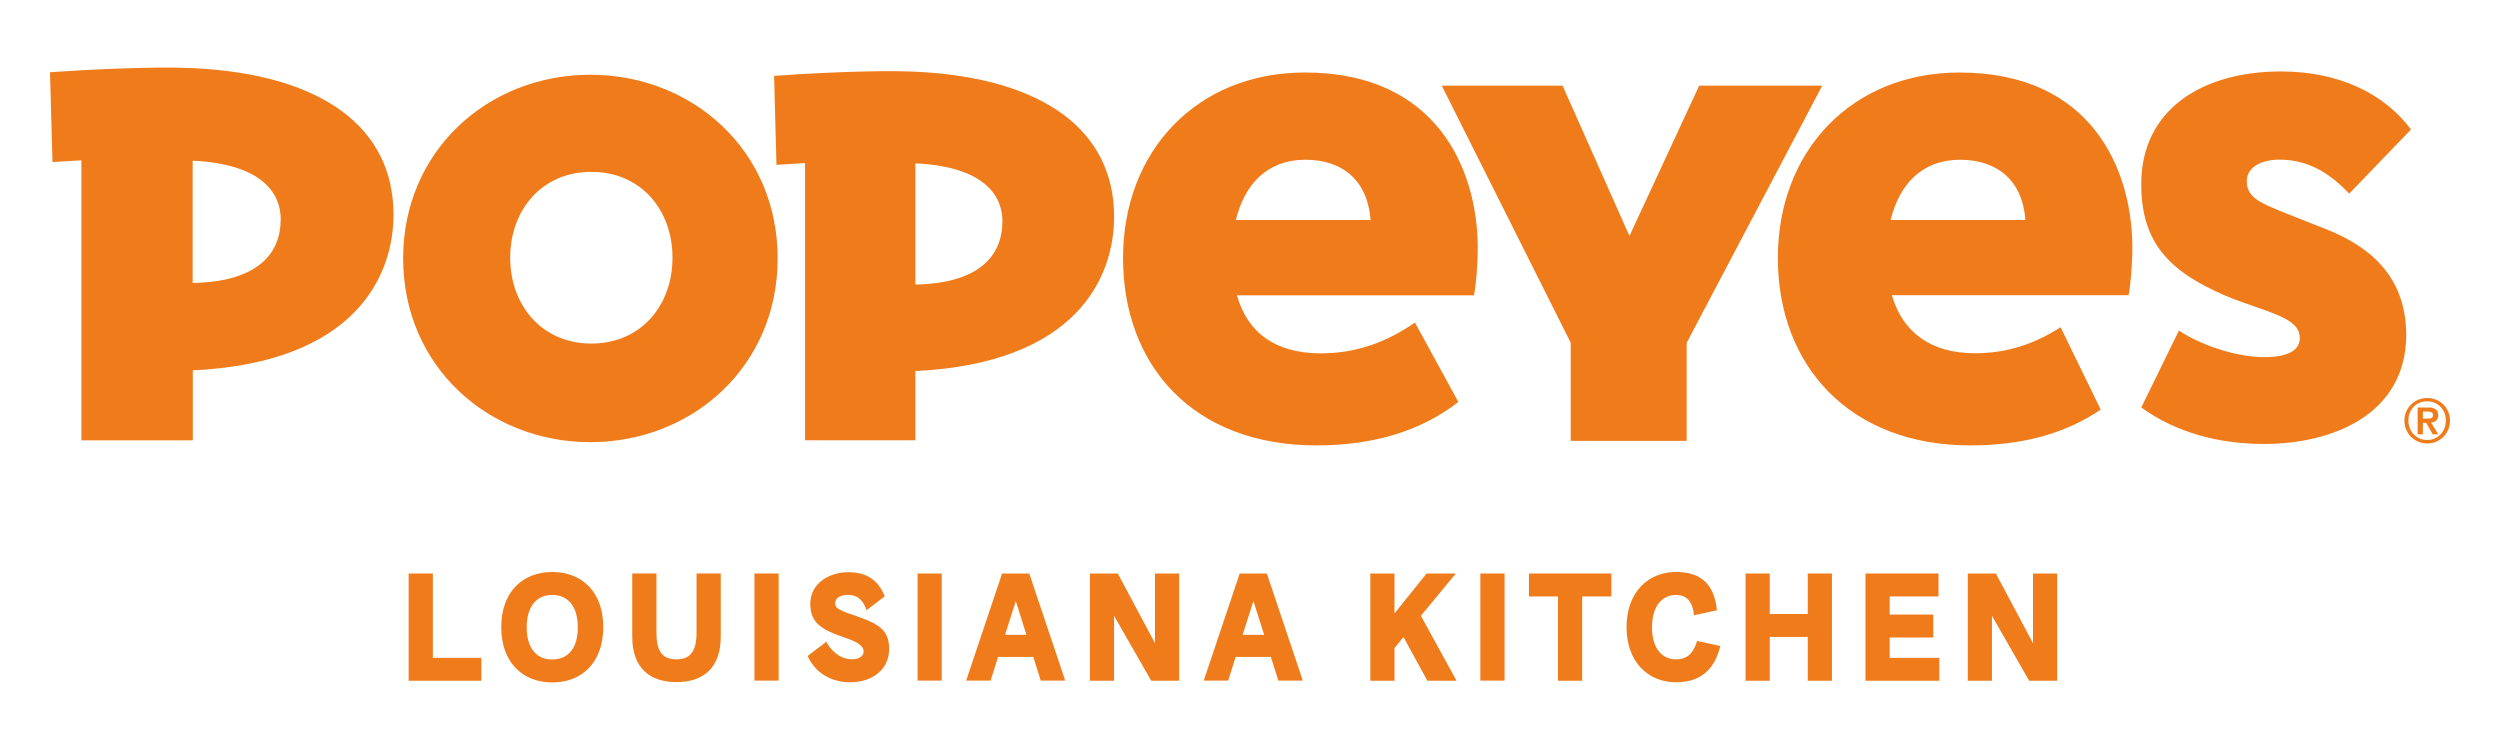 <?xml version="1.0" encoding="UTF-8"?>
<svg id="Capa_1" xmlns="http://www.w3.org/2000/svg" version="1.1" viewBox="0 0 500 150">
  <!-- Generator: Adobe Illustrator 29.2.1, SVG Export Plug-In . SVG Version: 2.1.0 Build 116)  -->
  <defs>
    <style>
      .st0 {
        fill: #ef7b1b;
      }
    </style>
  </defs>
  <path class="st0" d="M171.59,123.33c-3.4-1.16-4.56-1.55-4.56-2.65s1.02-1.71,2.6-1.71c1.91,0,3.07,1.16,3.68,3.07l3.65-2.79c-1.13-2.68-3.01-4.81-7.33-4.81-3.73,0-7.57,2.18-7.57,6.33,0,3.81,2.18,5.17,7.19,6.86,2.49.83,3.48,1.66,3.48,2.68,0,.86-.83,1.55-2.27,1.55-2.54,0-4.31-1.82-5.2-3.51l-3.73,2.85c1.49,3.32,4.62,5.25,8.49,5.25,4.59,0,7.8-2.68,7.8-6.58.03-3.46-1.55-4.95-6.22-6.52"/>
  <rect class="st0" x="150.89" y="114.7" width="4.84" height="21.42"/>
  <polygon class="st0" points="86.57 114.7 81.73 114.7 81.73 136.15 96.27 136.15 96.27 131.57 86.57 131.57 86.57 114.7"/>
  <path class="st0" d="M110.45,114.4c-5.94,0-10.2,4.01-10.2,11.03s4.26,11.06,10.2,11.06,10.2-4.01,10.2-11.06-4.26-11.03-10.2-11.03M110.45,131.9c-3.15,0-5.11-2.27-5.11-6.44s1.96-6.47,5.11-6.47,5.11,2.27,5.11,6.47-1.96,6.44-5.11,6.44"/>
  <rect class="st0" x="183.51" y="114.7" width="4.84" height="21.42"/>
  <path class="st0" d="M139.31,126.54c0,4.01-1.49,5.33-4.01,5.33-2.65,0-4.01-1.33-4.01-5.31v-11.86h-4.84v12.63c0,6.36,3.59,9.09,8.85,9.09s8.85-2.74,8.85-9.09v-12.63h-4.84v11.83Z"/>
  <polygon class="st0" points="361.55 122.8 353.95 122.8 353.95 114.7 349.11 114.7 349.11 136.15 353.95 136.15 353.95 127.39 361.55 127.39 361.55 136.15 366.39 136.15 366.39 114.7 361.55 114.7 361.55 122.8"/>
  <path class="st0" d="M335.21,131.87c-2.85,0-4.81-2.24-4.81-6.41s1.96-6.47,4.81-6.47c2.16,0,3.34,1.38,3.59,4.06l4.59-1c-.5-4.92-2.93-7.66-8.18-7.66-5.53,0-9.9,4.01-9.9,11.03s4.34,11.03,9.9,11.03c4.95,0,7.71-2.57,8.85-7.24l-4.64-1.02c-.69,2.29-1.82,3.68-4.2,3.68"/>
  <polygon class="st0" points="291.17 114.7 285.31 114.7 278.9 122.69 278.9 114.7 274.06 114.7 274.06 136.15 278.9 136.15 278.9 129.6 280.7 127.42 285.48 136.15 291.31 136.15 284.18 123.16 291.17 114.7"/>
  <path class="st0" d="M247.94,114.7l-7.19,21.42h4.89l1.49-4.73h7.05l1.49,4.73h4.89l-7.19-21.42h-5.45ZM248.52,126.98l2.16-6.77,2.16,6.77h-4.31Z"/>
  <rect class="st0" x="296.07" y="114.7" width="4.84" height="21.42"/>
  <polygon class="st0" points="231 128.64 223.56 114.7 217.98 114.7 217.98 136.15 222.81 136.15 222.81 123.16 230.25 136.15 235.83 136.15 235.83 114.7 231 114.7 231 128.64"/>
  <path class="st0" d="M200.42,114.7l-7.19,21.42h4.89l1.49-4.73h7.05l1.49,4.73h4.89l-7.19-21.42h-5.45ZM201,126.98l2.16-6.77,2.13,6.77h-4.28Z"/>
  <polygon class="st0" points="377.94 127.5 386.65 127.5 386.65 122.91 377.94 122.91 377.94 119.29 387.7 119.29 387.7 114.7 373.1 114.7 373.1 136.15 387.86 136.15 387.86 131.57 377.94 131.57 377.94 127.5"/>
  <polygon class="st0" points="406.6 128.64 399.17 114.7 393.56 114.7 393.56 136.15 398.39 136.15 398.39 123.16 405.83 136.15 411.44 136.15 411.44 114.7 406.6 114.7 406.6 128.64"/>
  <polygon class="st0" points="305.79 119.29 311.6 119.29 311.6 136.15 316.44 136.15 316.44 119.29 322.27 119.29 322.27 114.7 305.79 114.7 305.79 119.29"/>
  <path class="st0" d="M485.44,79.6c-2.49,0-4.56,1.93-4.56,4.53s2.07,4.56,4.56,4.56,4.56-1.93,4.56-4.56-2.07-4.53-4.56-4.53M485.44,88c-2.13,0-3.76-1.66-3.76-3.9s1.6-3.84,3.76-3.84,3.73,1.66,3.73,3.84c0,2.24-1.63,3.9-3.73,3.9"/>
  <path class="st0" d="M487.65,83.08c0-1.19-.75-1.58-2.1-1.58h-2.02v5.36h1.05v-2.29h.66l1.3,2.29h1.11l-1.44-2.35c.83-.08,1.44-.47,1.44-1.44M484.58,83.72v-1.41h.91c.5,0,1.11.08,1.11.66,0,.66-.44.75-1.05.75h-.97Z"/>
  <path class="st0" d="M465.34,45.88c-3.98-1.6-8.76-3.37-11.86-4.78-3.04-1.38-4.12-2.76-4.12-4.86,0-2.79,2.87-4.31,6.55-4.31,5.61,0,9.98,2.6,13.93,6.8l12.36-12.83c-5.28-7.13-14.37-11.61-25.98-11.61-15.73,0-27.97,7.57-27.97,22.53,0,11.8,5.69,17.5,16.75,22.28,3.12,1.35,7.33,2.57,10.48,3.9,2.74,1.16,4.48,2.4,4.48,4.64,0,2.1-1.82,3.79-7.13,3.79-4.89,0-11.94-1.96-17.05-5.31l-7.52,15.37c7.13,5.17,15.78,7.3,24.6,7.3,13.71,0,28.39-5.94,28.39-21.89-.08-12.02-7.77-17.75-15.89-21.01M38.5,13.62c-8.32-.39-22.47.39-28.5.83l.5,17.97,5.78-.36v56h22.28v-13.99c32.53-1.55,40.14-18.91,40.14-31.15,0-17.36-14.18-28.08-40.19-29.3M38.53,56.6v-24.46c14.18.66,17.61,6.74,17.61,11.69,0,7.02-4.73,12.52-17.61,12.77M260.99,14.5c-21.51,0-36.38,15.59-36.38,37.1s14.01,37.48,38.67,37.48c11.03,0,20.65-2.68,28.39-8.68l-8.68-15.89c-5.67,3.93-11.78,6.16-18.77,6.16-9.29,0-14.76-4.23-16.83-11.61h47.41c.41-2.13.77-6.3.75-9.98-.19-15.31-8.24-34.58-34.55-34.58M247.17,44c1.74-7.16,6.3-12.05,13.88-12.05s12.47,4.23,13.07,12.05h-26.95ZM118.08,14.95c-20.46,0-37.45,15.18-37.45,36.74s17.03,36.74,37.45,36.74,37.45-15.18,37.45-36.74c.03-21.56-17-36.74-37.45-36.74M118.27,68.71c-9.92,0-16.23-7.66-16.23-17.17s6.3-17.17,16.23-17.17,16.23,7.63,16.23,17.17-6.3,17.17-16.23,17.17M339.85,17.1l-13.96,30.1-13.38-30.07h-24.16l25.79,51.41v19.63h23.19v-19.6l27.12-51.44h-24.6v-.03ZM183.04,14.34c-8.24-.39-22.25.39-28.22.83l.47,17.8,5.72-.36v55.45h22.06v-13.85c32.23-1.55,39.75-18.71,39.75-30.85,0-17.19-14.01-27.81-39.78-29.02M183.07,56.91v-24.24c14.04.66,17.41,6.66,17.41,11.55,0,6.99-4.67,12.44-17.41,12.69M391.95,14.5c-21.51,0-36.38,15.59-36.38,37.1s14.35,37.48,38.48,37.48c10.03,0,18.77-2.18,26.09-7.16l-8.02-16.47c-5.25,3.37-10.75,5.2-17.14,5.2-8.87,0-14.46-4.23-16.61-11.61h47.35c.41-2.13.77-6.3.75-9.98-.17-15.29-8.21-34.55-34.52-34.55M378.13,44c1.74-7.16,6.3-12.05,13.88-12.05s12.52,4.28,13.07,12.05h-26.95Z"/>
</svg>